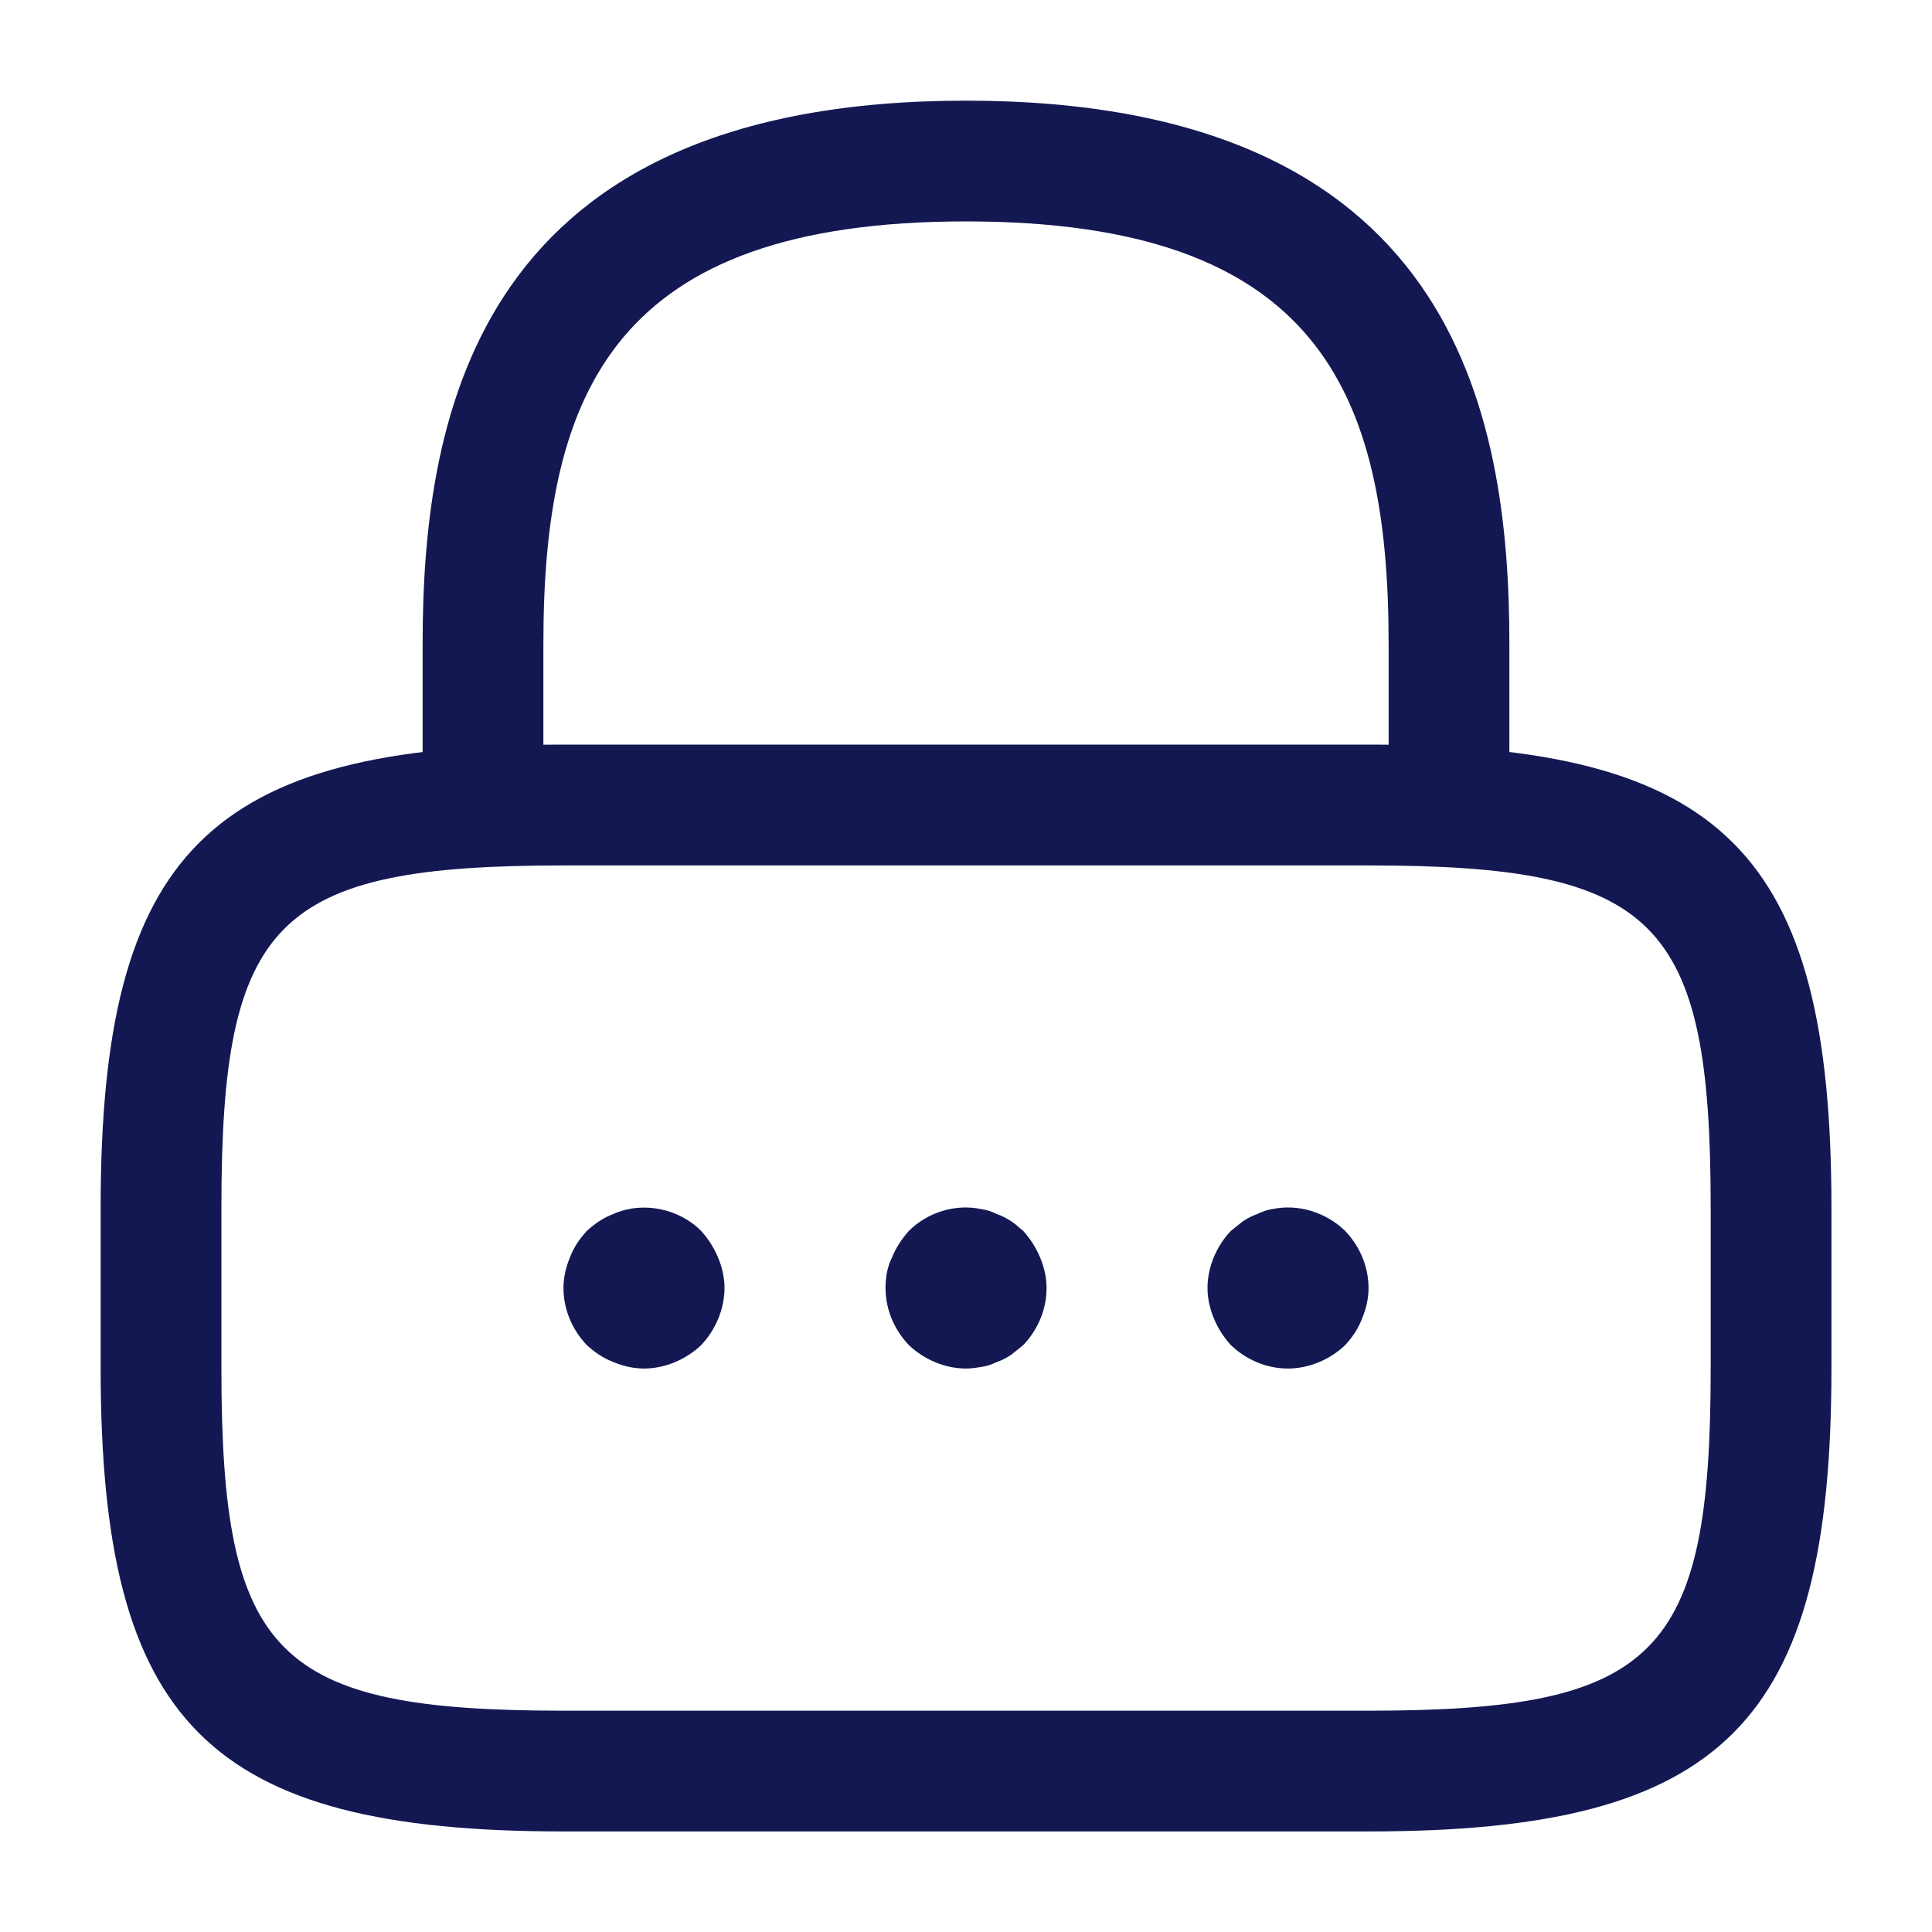 <svg width="20" height="20" viewBox="0 0 20 20" fill="none" xmlns="http://www.w3.org/2000/svg">
<path d="M15 8.958C14.658 8.958 14.375 8.675 14.375 8.333V6.667C14.375 4.042 13.633 2.292 10 2.292C6.367 2.292 5.625 4.042 5.625 6.667V8.333C5.625 8.675 5.342 8.958 5 8.958C4.658 8.958 4.375 8.675 4.375 8.333V6.667C4.375 4.25 4.958 1.042 10 1.042C15.042 1.042 15.625 4.25 15.625 6.667V8.333C15.625 8.675 15.342 8.958 15 8.958Z" fill="#141852"/>
<path d="M14.167 18.959H5.834C2.159 18.959 1.042 17.842 1.042 14.167V12.5C1.042 8.825 2.159 7.708 5.834 7.708H14.167C17.842 7.708 18.959 8.825 18.959 12.5V14.167C18.959 17.842 17.842 18.959 14.167 18.959ZM5.834 8.959C2.85 8.959 2.292 9.525 2.292 12.5V14.167C2.292 17.142 2.85 17.709 5.834 17.709H14.167C17.15 17.709 17.709 17.142 17.709 14.167V12.5C17.709 9.525 17.15 8.959 14.167 8.959H5.834Z" fill="#141852"/>
<path d="M6.666 14.167C6.558 14.167 6.45 14.142 6.35 14.1C6.241 14.058 6.158 14 6.075 13.925C5.925 13.767 5.833 13.558 5.833 13.333C5.833 13.225 5.858 13.117 5.9 13.017C5.941 12.908 6 12.825 6.075 12.742C6.158 12.667 6.241 12.608 6.35 12.567C6.65 12.433 7.025 12.508 7.258 12.742C7.333 12.825 7.391 12.917 7.433 13.017C7.475 13.117 7.5 13.225 7.5 13.333C7.5 13.55 7.408 13.767 7.258 13.925C7.1 14.075 6.883 14.167 6.666 14.167Z" fill="#141852"/>
<path d="M10 14.167C9.784 14.167 9.567 14.075 9.409 13.925C9.259 13.767 9.167 13.559 9.167 13.334C9.167 13.225 9.184 13.117 9.234 13.017C9.275 12.917 9.334 12.825 9.409 12.742C9.6 12.55 9.892 12.459 10.159 12.517C10.217 12.525 10.267 12.542 10.317 12.567C10.367 12.584 10.417 12.609 10.467 12.642C10.509 12.667 10.55 12.709 10.592 12.742C10.667 12.825 10.725 12.917 10.767 13.017C10.809 13.117 10.834 13.225 10.834 13.334C10.834 13.559 10.742 13.767 10.592 13.925C10.55 13.959 10.509 13.992 10.467 14.025C10.417 14.059 10.367 14.084 10.317 14.1C10.267 14.125 10.217 14.142 10.159 14.15C10.109 14.159 10.05 14.167 10 14.167Z" fill="#141852"/>
<path d="M13.333 14.167C13.108 14.167 12.9 14.075 12.742 13.925C12.667 13.842 12.608 13.75 12.567 13.65C12.525 13.55 12.5 13.442 12.5 13.334C12.5 13.117 12.592 12.9 12.742 12.742C12.783 12.709 12.825 12.675 12.867 12.642C12.917 12.609 12.967 12.584 13.017 12.567C13.067 12.542 13.117 12.525 13.167 12.517C13.442 12.459 13.725 12.55 13.925 12.742C14.075 12.9 14.167 13.109 14.167 13.334C14.167 13.442 14.142 13.55 14.1 13.65C14.058 13.759 14 13.842 13.925 13.925C13.767 14.075 13.55 14.167 13.333 14.167Z" fill="#141852"/>
</svg>
